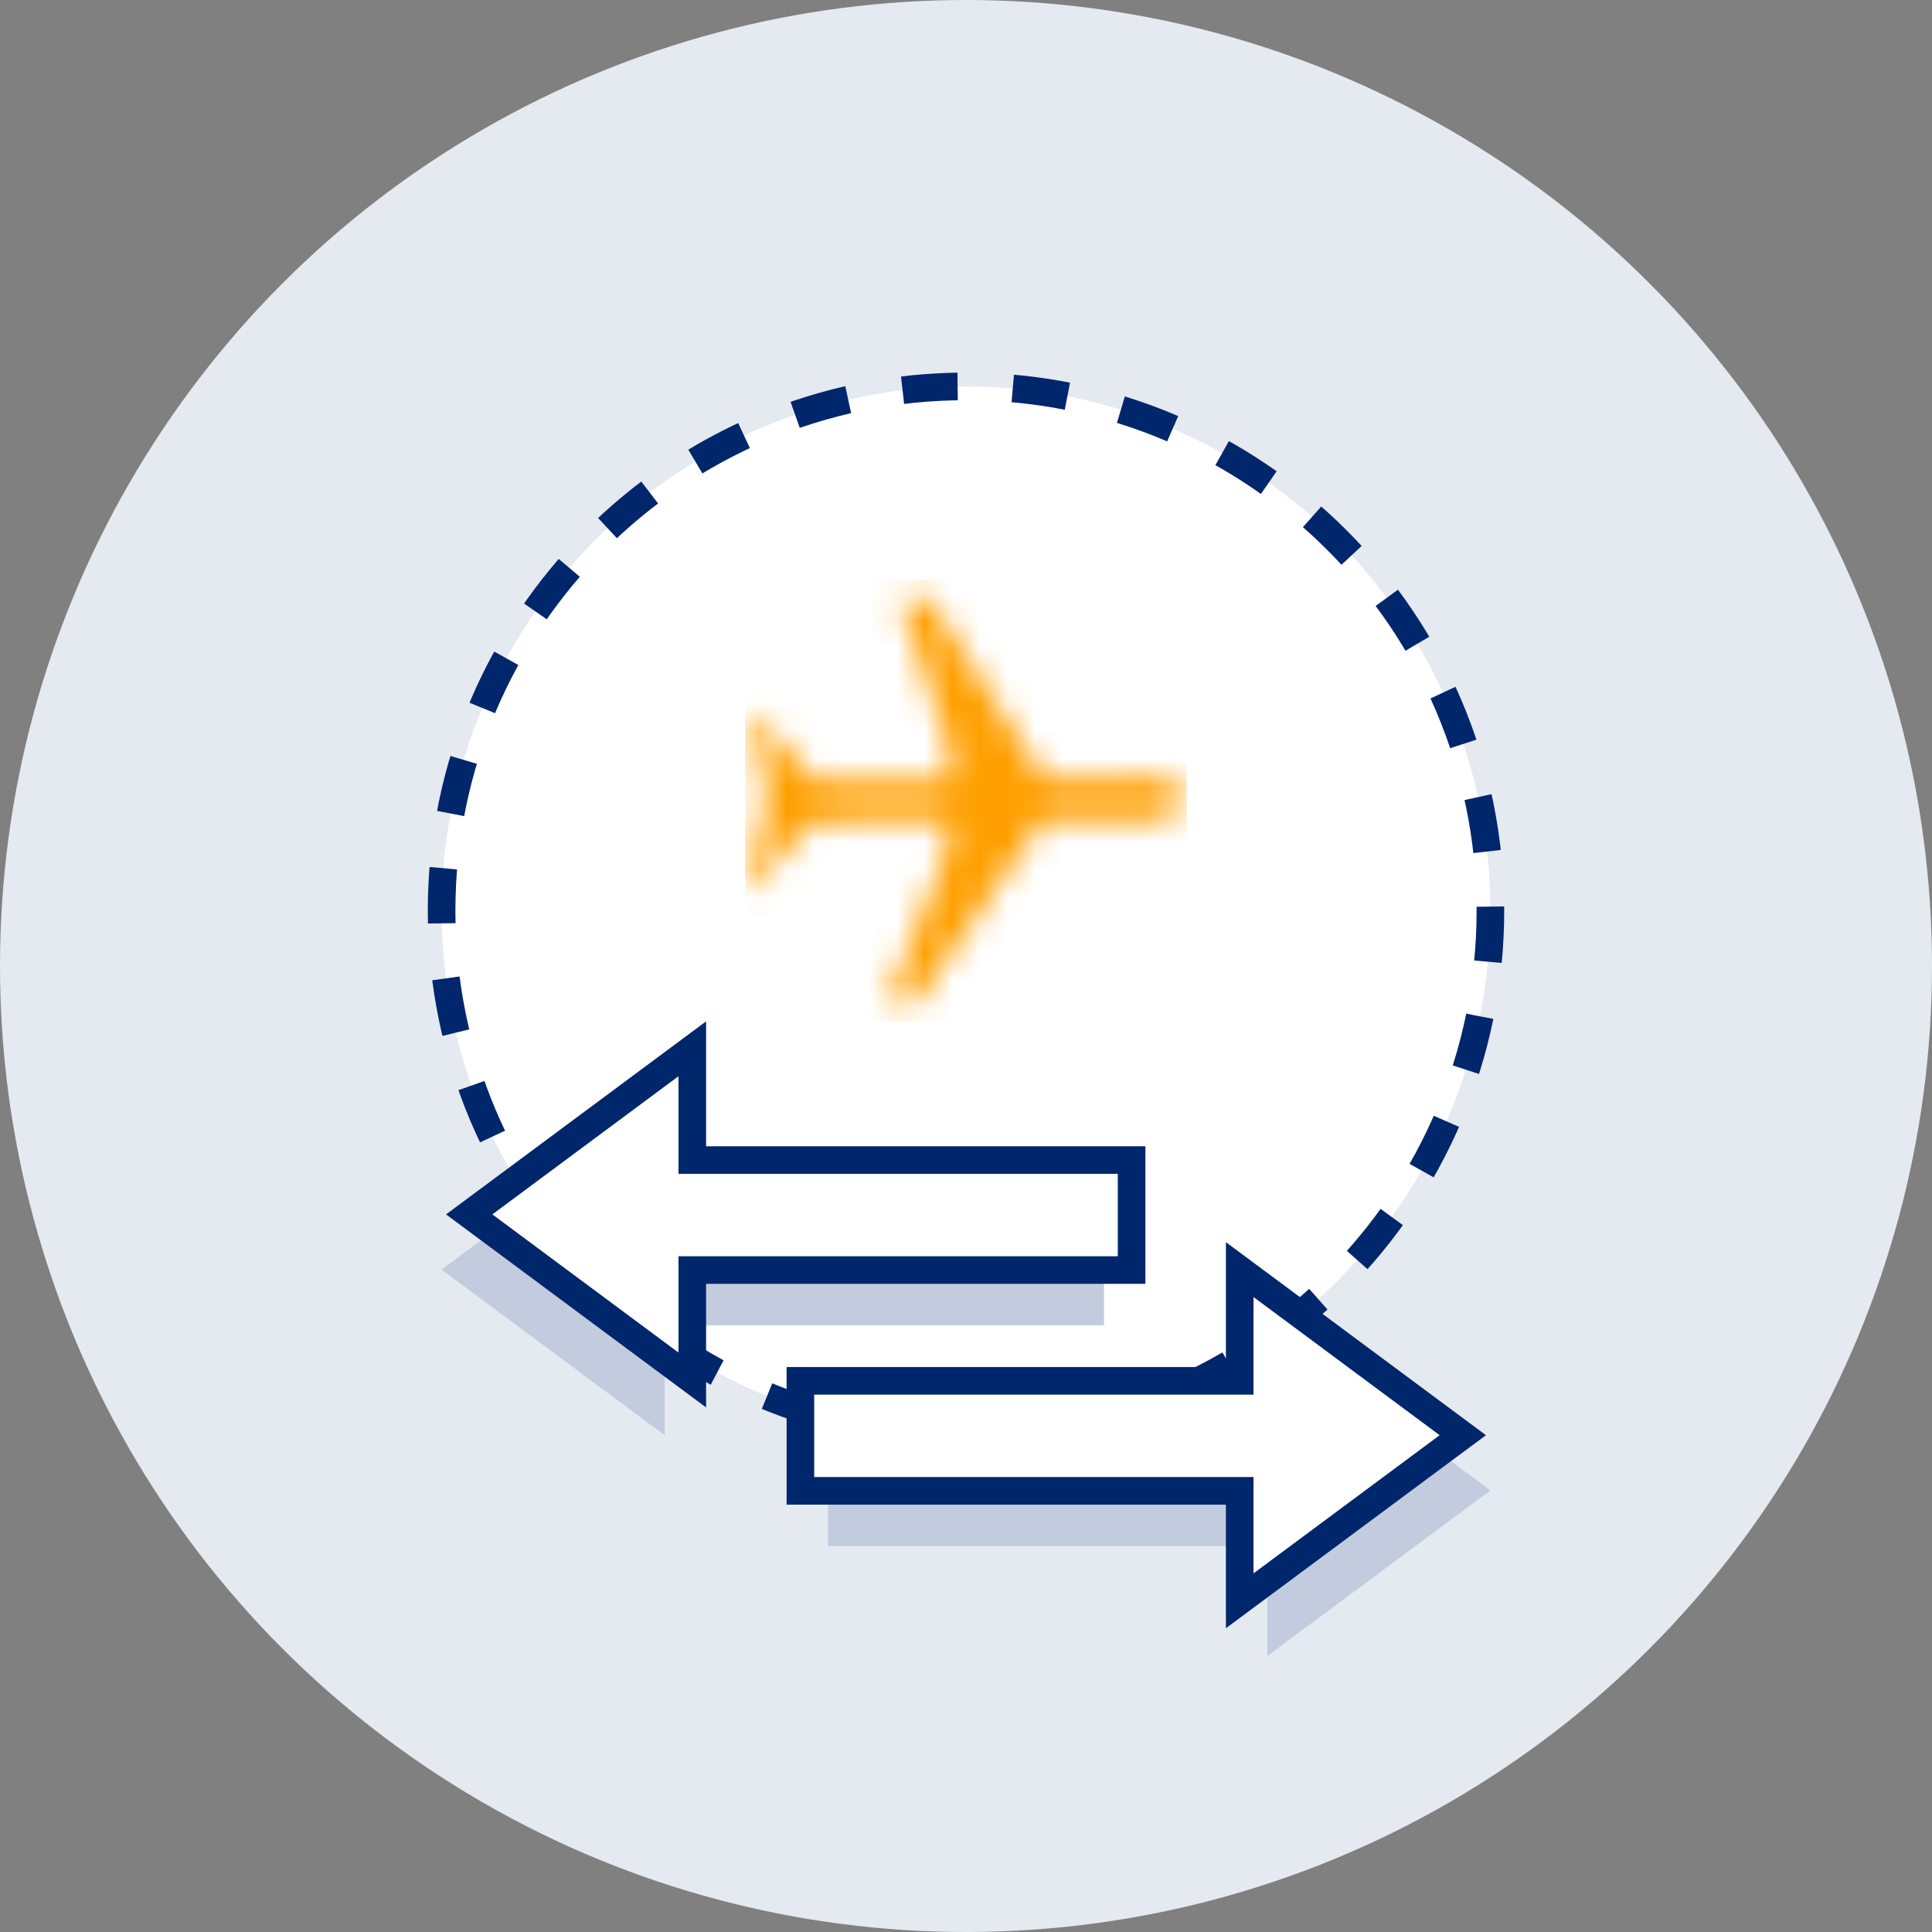 <?xml version="1.0" encoding="UTF-8"?>
<svg width="70px" height="70px" viewBox="0 0 70 70" version="1.1" xmlns="http://www.w3.org/2000/svg" xmlns:xlink="http://www.w3.org/1999/xlink">
    <rect x="0" y="0" width="70" height="70" fill="#808080" stroke="none"/>
    <title>icon-redeem-miles</title>
    <defs>
        <path d="M5.6,0.75 L7.441,6.252 L7.3,7.242 L2.53,7.282 L0.44,4.968 L0.193,4.939 L0.817,7.807 L0.579,7.994 L0.516,8.044 L0.571,8.089 L0.8,8.274 L0,11.152 L0.248,11.119 L2.481,8.775 L7.251,8.747 L7.331,9.734 L5.157,15.265 L6.19,15.333 L10.786,8.744 L14.834,8.713 C14.834,8.713 15.791,8.438 15.967,8.049 L15.967,8.049 C15.968,8.048 15.968,8.048 15.968,8.047 L15.968,8.047 C16.22,7.538 14.886,7.165 14.886,7.165 L14.886,7.165 L10.838,7.192 L6.639,0.667 L5.6,0.75 Z" id="path-1"></path>
    </defs>
    <g id="Page-1" stroke="none" stroke-width="1" fill="none" fill-rule="evenodd">
        <g id="01_upgradeOptions" transform="translate(-500, -682)">
            <g id="Group-20" transform="translate(100, 590)">
                <g id="Group-31" transform="translate(370, 52)">
                    <g id="icon-redeem-miles" transform="translate(30, 40)">
                        <circle id="Oval" fill="#E5E9F0" cx="35" cy="35" r="35"></circle>
                        <path d="M35,52 C45.493,52 54,43.493 54,33 C54,22.507 45.493,14 35,14 C24.507,14 16,22.507 16,33 C16,43.493 24.507,52 35,52 Z" id="Oval" stroke="#00266B" fill="#FFFFFF" stroke-dasharray="2"></path>
                        <g id="generic/flight/1" transform="translate(27, 21)">
                            <rect id="container" x="0" y="0" width="16" height="16"></rect>
                            <mask id="mask-2" fill="white">
                                <use xlink:href="#path-1"></use>
                            </mask>
                            <g id="Clip-2"></g>
                            <g id="Group" mask="url(#mask-2)" fill="#FF9F00">
                                <g id="Colour">
                                    <rect id="Rectangle" x="0" y="0" width="16" height="16"></rect>
                                </g>
                            </g>
                        </g>
                        <polygon id="Path-3-Copy" fill="#C2CCDE" points="24.083 40 16 46 24.083 52 24.083 48.016 40 48.016 40 44.031 24.083 44.031"></polygon>
                        <polygon id="Path-3-Copy" stroke="#00266B" fill="#FFFFFF" points="25.083 38 17 44 25.083 50 25.083 46.016 41 46.016 41 42.031 25.083 42.031"></polygon>
                        <polygon id="Path-3-Copy" fill="#C2CCDE" transform="translate(42, 54) scale(-1, 1) translate(-42, -54) " points="38.083 48 30 54 38.083 60 38.083 56.016 54 56.016 54 52.031 38.083 52.031"></polygon>
                        <polygon id="Path-3-Copy" stroke="#00266B" fill="#FFFFFF" transform="translate(41, 52) scale(-1, 1) translate(-41, -52) " points="37.083 46 29 52 37.083 58 37.083 54.016 53 54.016 53 50.031 37.083 50.031"></polygon>
                        <g id="generic/favourites" transform="translate(28, 22)"></g>
                    </g>
                </g>
            </g>
        </g>
    </g>
</svg>